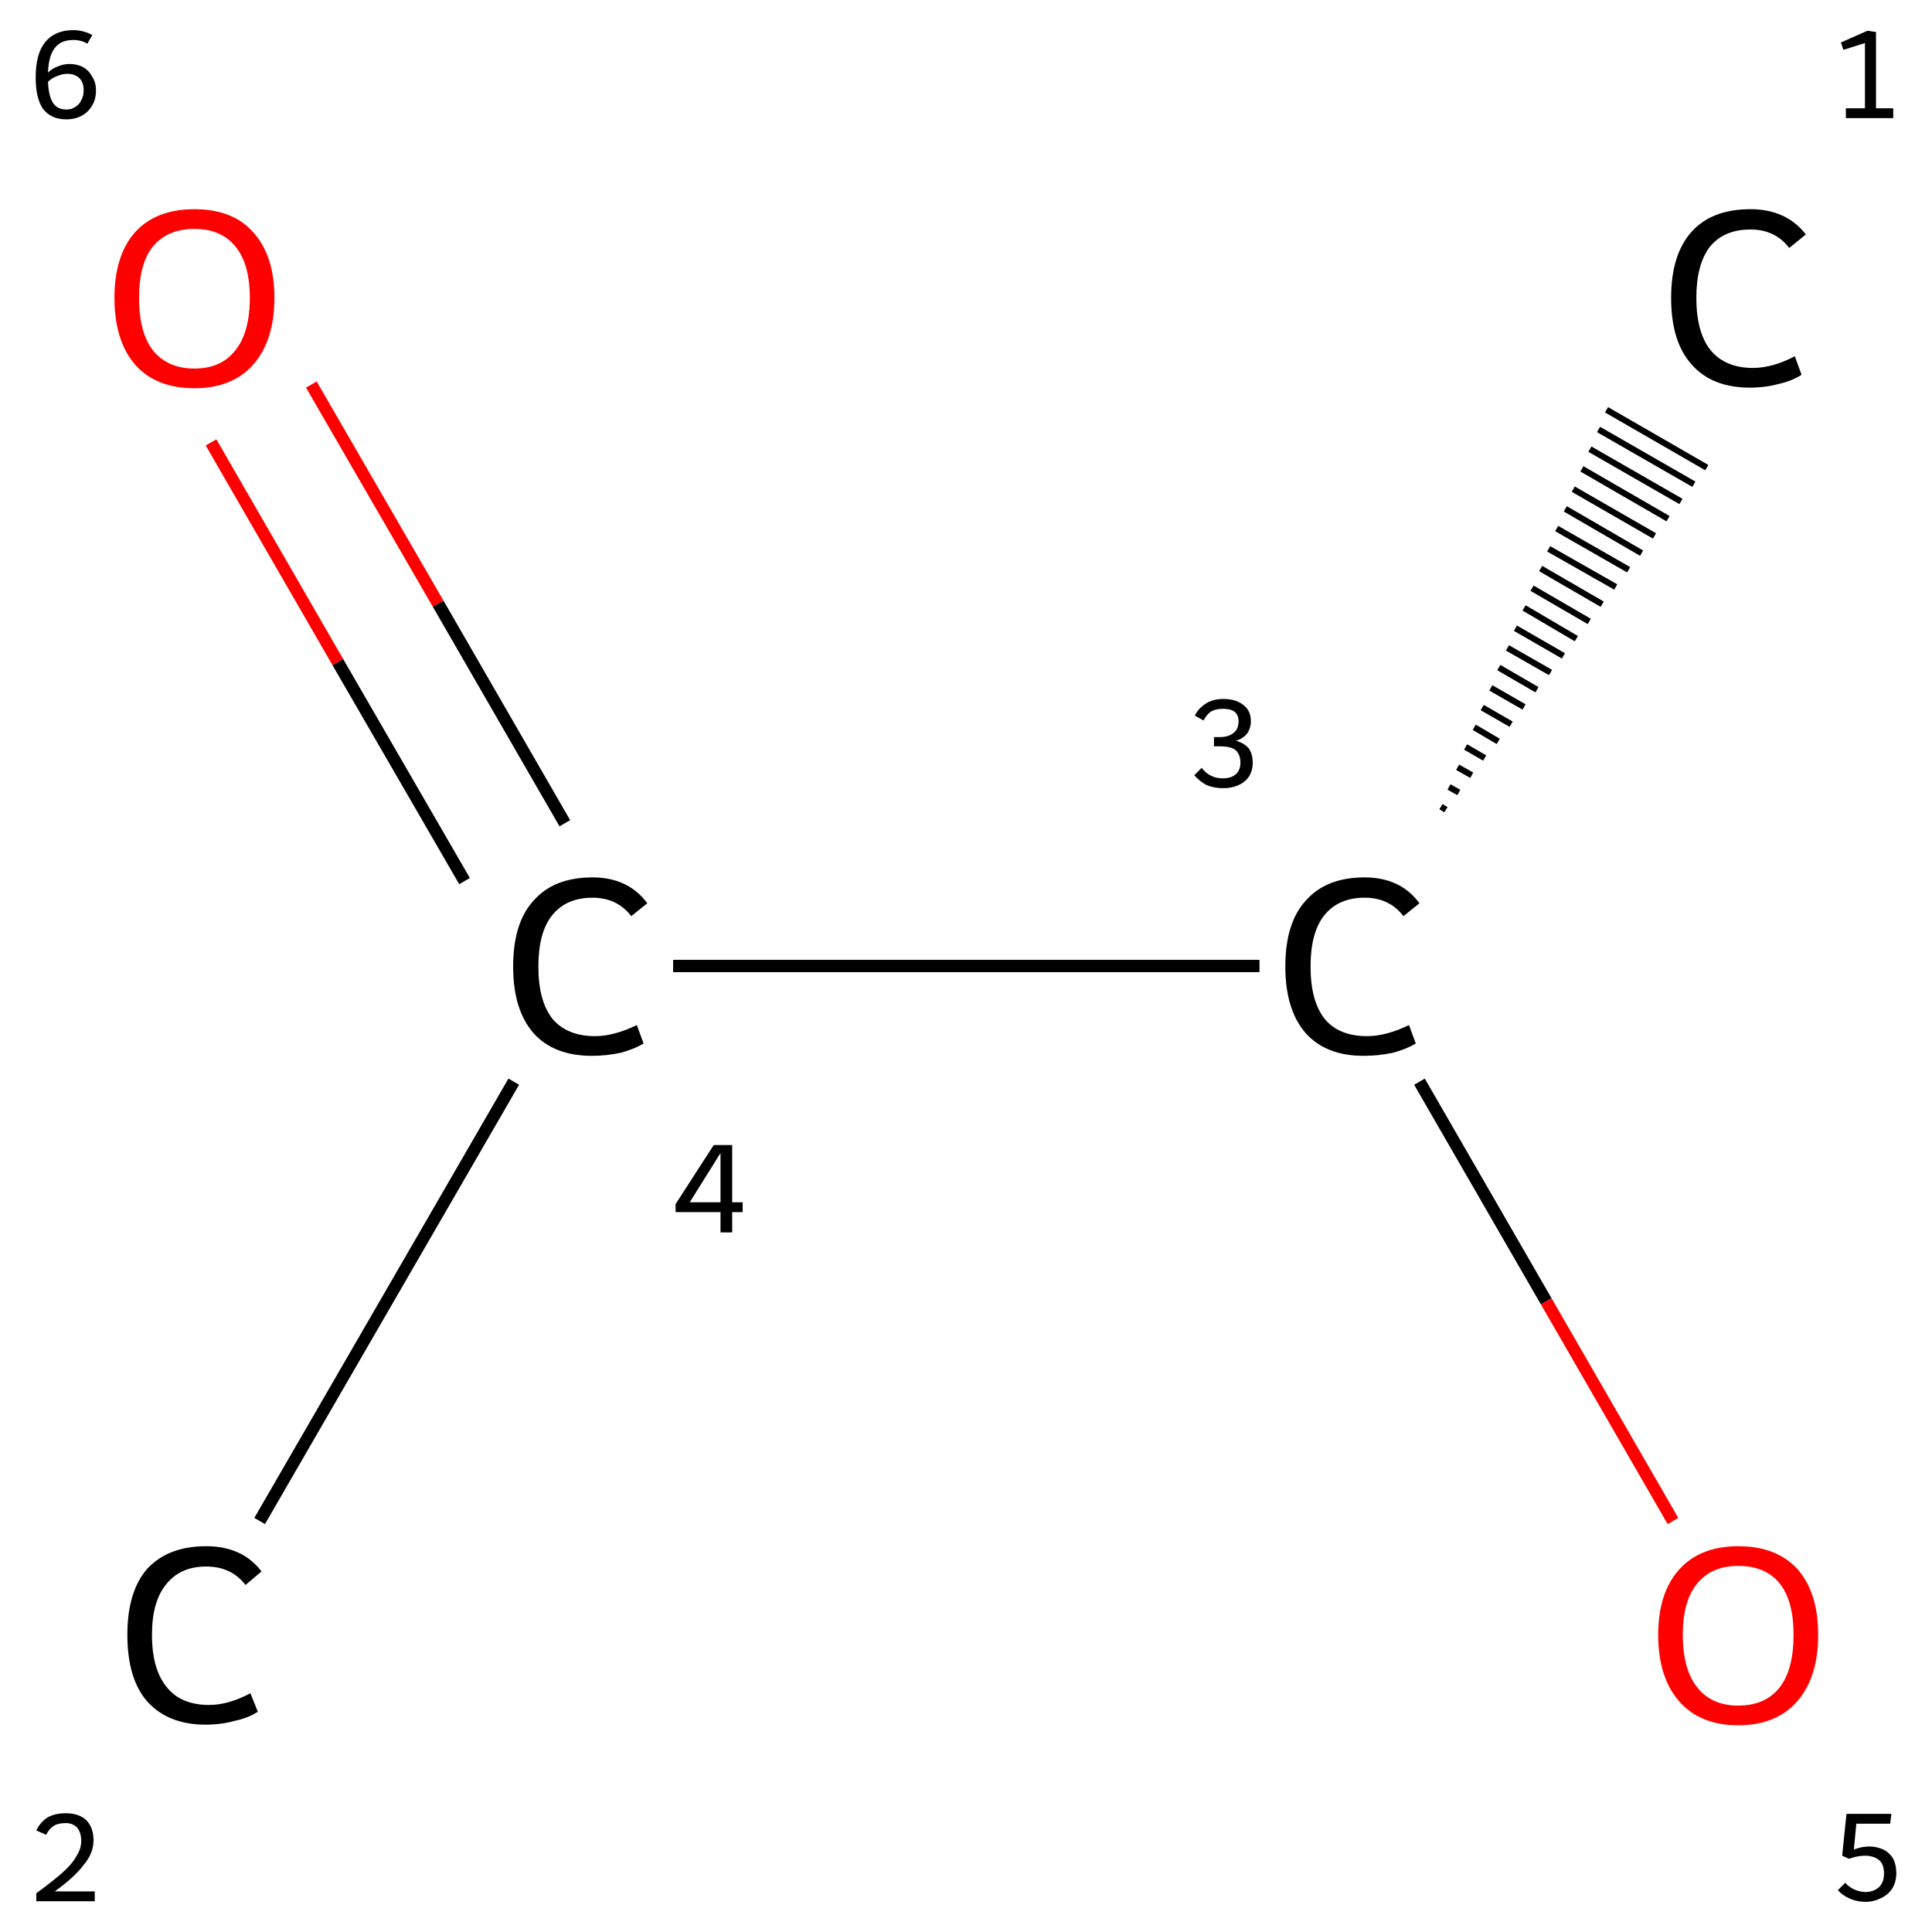 <?xml version='1.0' encoding='iso-8859-1'?>
<svg version='1.1' baseProfile='full'
              xmlns='http://www.w3.org/2000/svg'
                      xmlns:rdkit='http://www.rdkit.org/xml'
                      xmlns:xlink='http://www.w3.org/1999/xlink'
                  xml:space='preserve'
width='314px' height='314px' viewBox='0 0 314 314'>
<!-- END OF HEADER -->
<rect style='opacity:1.0;fill:#FFFFFF;stroke:none' width='314.0' height='314.0' x='0.0' y='0.0'> </rect>
<path class='bond-0 atom-1 atom-0' d='M 234.2,131.1 L 235.0,131.6' style='fill:none;fill-rule:evenodd;stroke:#000000;stroke-width:1.0px;stroke-linecap:butt;stroke-linejoin:miter;stroke-opacity:1' />
<path class='bond-0 atom-1 atom-0' d='M 235.5,127.9 L 237.1,128.8' style='fill:none;fill-rule:evenodd;stroke:#000000;stroke-width:1.0px;stroke-linecap:butt;stroke-linejoin:miter;stroke-opacity:1' />
<path class='bond-0 atom-1 atom-0' d='M 236.9,124.7 L 239.2,126.0' style='fill:none;fill-rule:evenodd;stroke:#000000;stroke-width:1.0px;stroke-linecap:butt;stroke-linejoin:miter;stroke-opacity:1' />
<path class='bond-0 atom-1 atom-0' d='M 238.2,121.4 L 241.3,123.2' style='fill:none;fill-rule:evenodd;stroke:#000000;stroke-width:1.0px;stroke-linecap:butt;stroke-linejoin:miter;stroke-opacity:1' />
<path class='bond-0 atom-1 atom-0' d='M 239.6,118.2 L 243.5,120.5' style='fill:none;fill-rule:evenodd;stroke:#000000;stroke-width:1.0px;stroke-linecap:butt;stroke-linejoin:miter;stroke-opacity:1' />
<path class='bond-0 atom-1 atom-0' d='M 240.9,115.0 L 245.6,117.7' style='fill:none;fill-rule:evenodd;stroke:#000000;stroke-width:1.0px;stroke-linecap:butt;stroke-linejoin:miter;stroke-opacity:1' />
<path class='bond-0 atom-1 atom-0' d='M 242.3,111.8 L 247.7,114.9' style='fill:none;fill-rule:evenodd;stroke:#000000;stroke-width:1.0px;stroke-linecap:butt;stroke-linejoin:miter;stroke-opacity:1' />
<path class='bond-0 atom-1 atom-0' d='M 243.6,108.5 L 249.8,112.1' style='fill:none;fill-rule:evenodd;stroke:#000000;stroke-width:1.0px;stroke-linecap:butt;stroke-linejoin:miter;stroke-opacity:1' />
<path class='bond-0 atom-1 atom-0' d='M 245.0,105.3 L 252.0,109.3' style='fill:none;fill-rule:evenodd;stroke:#000000;stroke-width:1.0px;stroke-linecap:butt;stroke-linejoin:miter;stroke-opacity:1' />
<path class='bond-0 atom-1 atom-0' d='M 246.3,102.1 L 254.1,106.6' style='fill:none;fill-rule:evenodd;stroke:#000000;stroke-width:1.0px;stroke-linecap:butt;stroke-linejoin:miter;stroke-opacity:1' />
<path class='bond-0 atom-1 atom-0' d='M 247.7,98.8 L 256.2,103.8' style='fill:none;fill-rule:evenodd;stroke:#000000;stroke-width:1.0px;stroke-linecap:butt;stroke-linejoin:miter;stroke-opacity:1' />
<path class='bond-0 atom-1 atom-0' d='M 249.0,95.6 L 258.3,101.0' style='fill:none;fill-rule:evenodd;stroke:#000000;stroke-width:1.0px;stroke-linecap:butt;stroke-linejoin:miter;stroke-opacity:1' />
<path class='bond-0 atom-1 atom-0' d='M 250.4,92.4 L 260.4,98.2' style='fill:none;fill-rule:evenodd;stroke:#000000;stroke-width:1.0px;stroke-linecap:butt;stroke-linejoin:miter;stroke-opacity:1' />
<path class='bond-0 atom-1 atom-0' d='M 251.7,89.2 L 262.6,95.4' style='fill:none;fill-rule:evenodd;stroke:#000000;stroke-width:1.0px;stroke-linecap:butt;stroke-linejoin:miter;stroke-opacity:1' />
<path class='bond-0 atom-1 atom-0' d='M 253.0,85.9 L 264.7,92.6' style='fill:none;fill-rule:evenodd;stroke:#000000;stroke-width:1.0px;stroke-linecap:butt;stroke-linejoin:miter;stroke-opacity:1' />
<path class='bond-0 atom-1 atom-0' d='M 254.4,82.7 L 266.8,89.9' style='fill:none;fill-rule:evenodd;stroke:#000000;stroke-width:1.0px;stroke-linecap:butt;stroke-linejoin:miter;stroke-opacity:1' />
<path class='bond-0 atom-1 atom-0' d='M 255.7,79.5 L 268.9,87.1' style='fill:none;fill-rule:evenodd;stroke:#000000;stroke-width:1.0px;stroke-linecap:butt;stroke-linejoin:miter;stroke-opacity:1' />
<path class='bond-0 atom-1 atom-0' d='M 257.1,76.2 L 271.1,84.3' style='fill:none;fill-rule:evenodd;stroke:#000000;stroke-width:1.0px;stroke-linecap:butt;stroke-linejoin:miter;stroke-opacity:1' />
<path class='bond-0 atom-1 atom-0' d='M 258.4,73.0 L 273.2,81.5' style='fill:none;fill-rule:evenodd;stroke:#000000;stroke-width:1.0px;stroke-linecap:butt;stroke-linejoin:miter;stroke-opacity:1' />
<path class='bond-0 atom-1 atom-0' d='M 259.8,69.8 L 275.3,78.7' style='fill:none;fill-rule:evenodd;stroke:#000000;stroke-width:1.0px;stroke-linecap:butt;stroke-linejoin:miter;stroke-opacity:1' />
<path class='bond-0 atom-1 atom-0' d='M 261.1,66.6 L 277.4,76.0' style='fill:none;fill-rule:evenodd;stroke:#000000;stroke-width:1.0px;stroke-linecap:butt;stroke-linejoin:miter;stroke-opacity:1' />
<path class='bond-1 atom-1 atom-2' d='M 204.7,157.0 L 109.4,157.0' style='fill:none;fill-rule:evenodd;stroke:#000000;stroke-width:2.0px;stroke-linecap:butt;stroke-linejoin:miter;stroke-opacity:1' />
<path class='bond-2 atom-2 atom-3' d='M 83.5,175.8 L 42.2,247.2' style='fill:none;fill-rule:evenodd;stroke:#000000;stroke-width:2.0px;stroke-linecap:butt;stroke-linejoin:miter;stroke-opacity:1' />
<path class='bond-3 atom-2 atom-4' d='M 91.8,133.8 L 71.2,98.1' style='fill:none;fill-rule:evenodd;stroke:#000000;stroke-width:2.0px;stroke-linecap:butt;stroke-linejoin:miter;stroke-opacity:1' />
<path class='bond-3 atom-2 atom-4' d='M 71.2,98.1 L 50.6,62.5' style='fill:none;fill-rule:evenodd;stroke:#FF0000;stroke-width:2.0px;stroke-linecap:butt;stroke-linejoin:miter;stroke-opacity:1' />
<path class='bond-3 atom-2 atom-4' d='M 75.5,143.2 L 54.9,107.6' style='fill:none;fill-rule:evenodd;stroke:#000000;stroke-width:2.0px;stroke-linecap:butt;stroke-linejoin:miter;stroke-opacity:1' />
<path class='bond-3 atom-2 atom-4' d='M 54.9,107.6 L 34.3,71.9' style='fill:none;fill-rule:evenodd;stroke:#FF0000;stroke-width:2.0px;stroke-linecap:butt;stroke-linejoin:miter;stroke-opacity:1' />
<path class='bond-4 atom-1 atom-5' d='M 230.7,175.8 L 251.3,211.5' style='fill:none;fill-rule:evenodd;stroke:#000000;stroke-width:2.0px;stroke-linecap:butt;stroke-linejoin:miter;stroke-opacity:1' />
<path class='bond-4 atom-1 atom-5' d='M 251.3,211.5 L 271.9,247.2' style='fill:none;fill-rule:evenodd;stroke:#FF0000;stroke-width:2.0px;stroke-linecap:butt;stroke-linejoin:miter;stroke-opacity:1' />
<path class='atom-0' d='M 271.6 48.4
Q 271.6 41.4, 274.9 37.7
Q 278.2 34.0, 284.5 34.0
Q 290.3 34.0, 293.5 38.1
L 290.8 40.3
Q 288.5 37.3, 284.5 37.3
Q 280.2 37.3, 277.9 40.1
Q 275.7 43.0, 275.7 48.4
Q 275.7 54.0, 278.0 56.9
Q 280.4 59.8, 284.9 59.8
Q 288.1 59.8, 291.7 57.9
L 292.8 60.9
Q 291.3 61.9, 289.1 62.4
Q 286.9 63.0, 284.4 63.0
Q 278.2 63.0, 274.9 59.2
Q 271.6 55.5, 271.6 48.4
' fill='#000000'/>
<path class='atom-1' d='M 208.9 157.1
Q 208.9 150.0, 212.2 146.4
Q 215.5 142.6, 221.8 142.6
Q 227.6 142.6, 230.7 146.8
L 228.1 148.9
Q 225.8 145.9, 221.8 145.9
Q 217.5 145.9, 215.2 148.8
Q 213.0 151.6, 213.0 157.1
Q 213.0 162.7, 215.3 165.6
Q 217.6 168.4, 222.2 168.4
Q 225.3 168.4, 229.0 166.6
L 230.1 169.6
Q 228.6 170.5, 226.4 171.1
Q 224.1 171.6, 221.6 171.6
Q 215.5 171.6, 212.2 167.9
Q 208.9 164.1, 208.9 157.1
' fill='#000000'/>
<path class='atom-2' d='M 83.4 157.1
Q 83.4 150.0, 86.7 146.4
Q 90.0 142.6, 96.3 142.6
Q 102.1 142.6, 105.2 146.8
L 102.6 148.9
Q 100.3 145.9, 96.3 145.9
Q 92.0 145.9, 89.7 148.8
Q 87.5 151.6, 87.5 157.1
Q 87.5 162.7, 89.8 165.6
Q 92.2 168.4, 96.7 168.4
Q 99.8 168.4, 103.5 166.6
L 104.6 169.6
Q 103.1 170.5, 100.9 171.1
Q 98.6 171.6, 96.2 171.6
Q 90.0 171.6, 86.7 167.9
Q 83.4 164.1, 83.4 157.1
' fill='#000000'/>
<path class='atom-3' d='M 20.7 265.7
Q 20.7 258.7, 23.9 255.0
Q 27.3 251.3, 33.5 251.3
Q 39.4 251.3, 42.5 255.4
L 39.9 257.6
Q 37.6 254.6, 33.5 254.6
Q 29.3 254.6, 27.0 257.5
Q 24.7 260.3, 24.7 265.7
Q 24.7 271.3, 27.1 274.2
Q 29.4 277.1, 34.0 277.1
Q 37.1 277.1, 40.7 275.2
L 41.9 278.2
Q 40.4 279.2, 38.1 279.7
Q 35.9 280.3, 33.4 280.3
Q 27.3 280.3, 23.9 276.5
Q 20.7 272.8, 20.7 265.7
' fill='#000000'/>
<path class='atom-4' d='M 18.6 48.4
Q 18.6 41.6, 21.9 37.8
Q 25.3 34.0, 31.6 34.0
Q 37.9 34.0, 41.2 37.8
Q 44.6 41.6, 44.6 48.4
Q 44.6 55.3, 41.2 59.2
Q 37.8 63.1, 31.6 63.1
Q 25.3 63.1, 21.9 59.2
Q 18.6 55.3, 18.6 48.4
M 31.6 59.9
Q 35.9 59.9, 38.2 57.0
Q 40.6 54.1, 40.6 48.4
Q 40.6 42.8, 38.2 40.0
Q 35.9 37.2, 31.6 37.2
Q 27.3 37.2, 24.9 40.0
Q 22.6 42.8, 22.6 48.4
Q 22.6 54.1, 24.9 57.0
Q 27.3 59.9, 31.6 59.9
' fill='#FF0000'/>
<path class='atom-5' d='M 269.5 265.7
Q 269.5 258.9, 272.9 255.1
Q 276.3 251.3, 282.5 251.3
Q 288.8 251.3, 292.2 255.1
Q 295.5 258.9, 295.5 265.7
Q 295.5 272.6, 292.1 276.5
Q 288.7 280.4, 282.5 280.4
Q 276.3 280.4, 272.9 276.5
Q 269.5 272.6, 269.5 265.7
M 282.5 277.2
Q 286.9 277.2, 289.2 274.3
Q 291.5 271.4, 291.5 265.7
Q 291.5 260.1, 289.2 257.3
Q 286.9 254.5, 282.5 254.5
Q 278.2 254.5, 275.9 257.3
Q 273.5 260.1, 273.5 265.7
Q 273.5 271.4, 275.9 274.3
Q 278.2 277.2, 282.5 277.2
' fill='#FF0000'/>
<path class='note' d='M 300.0 17.6
L 303.1 17.6
L 303.1 7.0
L 299.6 8.1
L 299.2 6.9
L 303.5 5.0
L 304.9 5.2
L 304.9 17.6
L 307.7 17.6
L 307.7 19.2
L 300.0 19.2
L 300.0 17.6
' fill='#000000'/>
<path class='note' d='M 200.9 120.4
Q 202.3 120.8, 203.0 121.7
Q 203.6 122.6, 203.6 124.0
Q 203.6 125.2, 203.0 126.2
Q 202.4 127.1, 201.3 127.6
Q 200.2 128.1, 198.8 128.1
Q 197.3 128.1, 196.1 127.6
Q 195.0 127.0, 194.1 126.0
L 195.3 124.8
Q 196.1 125.8, 196.9 126.1
Q 197.6 126.5, 198.8 126.5
Q 200.1 126.5, 200.9 125.8
Q 201.6 125.1, 201.6 124.0
Q 201.6 122.6, 200.8 121.9
Q 200.0 121.3, 198.3 121.3
L 197.3 121.3
L 197.3 119.8
L 198.2 119.8
Q 199.7 119.8, 200.5 119.1
Q 201.3 118.5, 201.3 117.2
Q 201.3 116.3, 200.7 115.7
Q 200.0 115.2, 198.8 115.2
Q 197.6 115.2, 196.9 115.6
Q 196.2 116.0, 195.6 117.1
L 194.2 116.3
Q 194.7 115.2, 195.9 114.4
Q 197.1 113.6, 198.8 113.6
Q 200.9 113.6, 202.1 114.6
Q 203.3 115.5, 203.3 117.2
Q 203.3 118.3, 202.7 119.2
Q 202.1 120.0, 200.9 120.4
' fill='#000000'/>
<path class='note' d='M 119.0 195.4
L 120.7 195.4
L 120.7 197.0
L 119.0 197.0
L 119.0 200.3
L 117.1 200.3
L 117.1 197.0
L 109.8 197.0
L 109.8 195.7
L 116.0 186.1
L 119.0 186.1
L 119.0 195.4
M 112.1 195.4
L 117.1 195.4
L 117.1 187.4
L 112.1 195.4
' fill='#000000'/>
<path class='note' d='M 5.9 297.5
Q 6.5 296.2, 7.7 295.4
Q 8.9 294.7, 10.7 294.7
Q 12.8 294.7, 14.0 295.8
Q 15.2 297.0, 15.2 299.1
Q 15.2 301.2, 13.6 303.1
Q 12.1 305.1, 8.9 307.4
L 15.4 307.4
L 15.4 309.0
L 5.9 309.0
L 5.9 307.7
Q 8.5 305.8, 10.1 304.4
Q 11.7 303.0, 12.4 301.7
Q 13.2 300.5, 13.2 299.2
Q 13.2 297.8, 12.5 297.0
Q 11.8 296.3, 10.7 296.3
Q 9.5 296.3, 8.8 296.7
Q 8.0 297.2, 7.5 298.2
L 5.9 297.5
' fill='#000000'/>
<path class='note' d='M 11.3 10.4
Q 12.5 10.4, 13.5 10.9
Q 14.5 11.5, 15.0 12.5
Q 15.6 13.4, 15.6 14.7
Q 15.6 16.1, 15.0 17.1
Q 14.4 18.2, 13.3 18.8
Q 12.2 19.4, 10.8 19.4
Q 8.3 19.4, 7.0 17.7
Q 5.8 16.0, 5.8 12.6
Q 5.8 8.8, 7.3 6.9
Q 8.9 4.9, 11.9 4.9
Q 12.8 4.9, 13.5 5.1
Q 14.3 5.3, 15.0 5.7
L 14.2 7.1
Q 13.2 6.5, 11.9 6.5
Q 9.9 6.5, 8.9 7.8
Q 7.9 9.1, 7.8 11.8
Q 8.5 11.1, 9.4 10.8
Q 10.3 10.4, 11.3 10.4
M 10.8 17.8
Q 11.6 17.8, 12.2 17.4
Q 12.9 17.0, 13.2 16.3
Q 13.6 15.6, 13.6 14.7
Q 13.6 13.4, 12.9 12.7
Q 12.2 12.0, 10.9 12.0
Q 10.1 12.0, 9.2 12.4
Q 8.4 12.7, 7.8 13.3
Q 7.9 15.6, 8.6 16.7
Q 9.3 17.8, 10.8 17.8
' fill='#000000'/>
<path class='note' d='M 303.8 300.1
Q 305.0 300.1, 306.1 300.6
Q 307.1 301.1, 307.7 302.1
Q 308.2 303.1, 308.2 304.4
Q 308.2 305.9, 307.5 307.0
Q 306.8 308.0, 305.7 308.5
Q 304.5 309.1, 303.2 309.1
Q 301.9 309.1, 300.7 308.6
Q 299.5 308.1, 298.7 307.2
L 299.9 306.0
Q 300.5 306.7, 301.4 307.1
Q 302.3 307.5, 303.2 307.5
Q 304.5 307.5, 305.4 306.7
Q 306.2 305.9, 306.2 304.5
Q 306.2 303.0, 305.4 302.3
Q 304.5 301.6, 303.1 301.6
Q 301.9 301.6, 300.5 302.1
L 299.4 301.6
L 300.1 294.8
L 307.4 294.8
L 307.2 296.4
L 301.7 296.4
L 301.3 300.6
Q 302.6 300.1, 303.8 300.1
' fill='#000000'/>
</svg>
